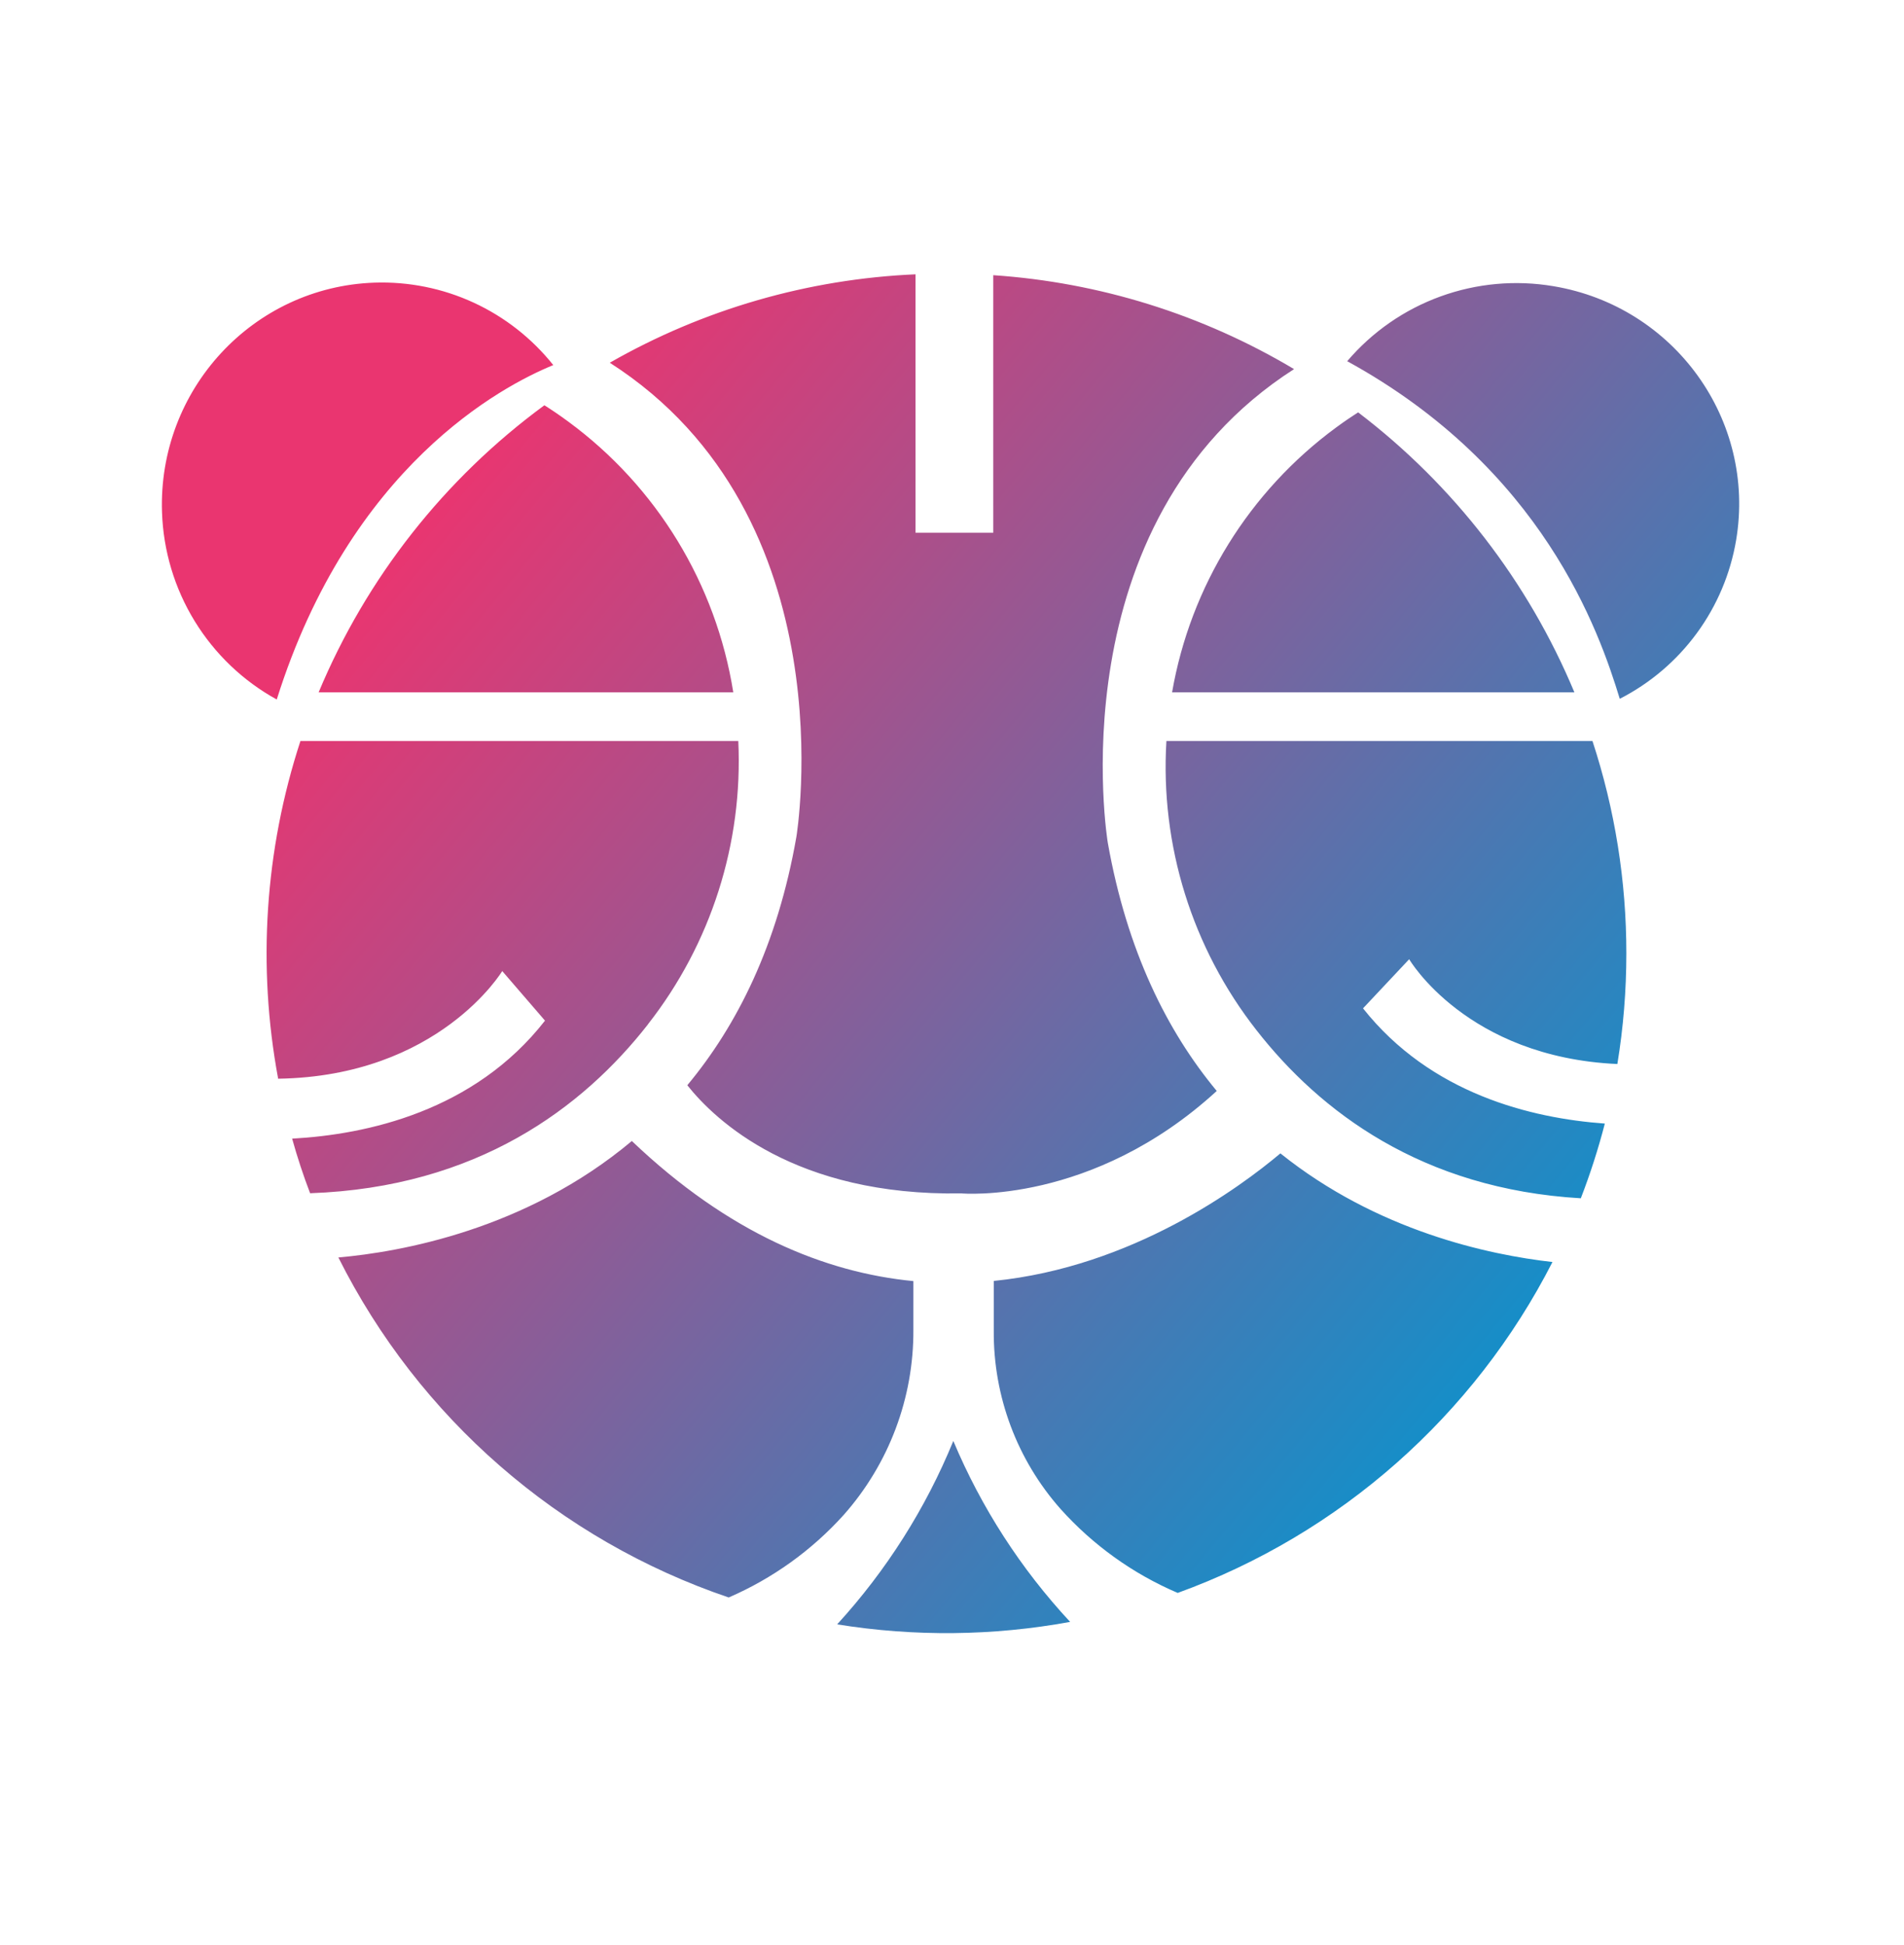 <svg width="46" height="47" viewBox="0 0 46 47" fill="none" xmlns="http://www.w3.org/2000/svg">
<g clip-path="url(#clip0_254_2392)">
<path d="M3.914 12.376C3.815 9.414 6.111 6.931 9.046 6.829C9.872 6.801 10.693 6.966 11.443 7.312C12.193 7.658 12.852 8.175 13.367 8.821C12.12 9.331 8.461 11.264 6.686 16.901C5.871 16.452 5.188 15.799 4.702 15.005C4.216 14.212 3.945 13.306 3.914 12.376ZM7.695 16.728H17.716C17.299 14.108 15.867 11.758 13.73 10.187C13.501 10.018 13.304 9.887 13.152 9.792C10.737 11.565 8.852 13.963 7.698 16.728H7.695ZM28.315 16.728H38.037C36.92 14.053 35.118 11.719 32.812 9.963C32.667 10.056 32.486 10.177 32.281 10.328C30.183 11.87 28.762 14.163 28.317 16.728H28.315ZM15.655 24.747C17.179 22.802 17.953 20.373 17.837 17.905H7.258C6.398 20.536 6.213 23.341 6.72 26.063C10.604 26.004 12.134 23.462 12.134 23.462L13.167 24.66C11.456 26.852 8.858 27.412 7.058 27.511C7.182 27.958 7.327 28.398 7.492 28.83C11.522 28.689 14.077 26.769 15.657 24.747H15.655ZM19.24 20.222C18.783 22.833 17.81 24.773 16.605 26.221C17.281 27.07 19.206 28.902 23.229 28.834C23.229 28.834 26.387 29.119 29.396 26.359C28.196 24.914 27.228 22.975 26.764 20.363C26.764 20.363 25.474 12.634 31.264 8.918C29.054 7.6 26.564 6.822 23.997 6.649V12.872H22.119V6.628C19.522 6.741 16.989 7.473 14.732 8.764C20.535 12.479 19.24 20.222 19.24 20.222ZM37.532 6.915C36.615 6.76 35.674 6.845 34.8 7.163C33.927 7.48 33.151 8.019 32.548 8.727C37.269 11.316 38.633 15.245 39.133 16.884C39.869 16.508 40.506 15.965 40.994 15.299C41.483 14.632 41.808 13.861 41.945 13.046C42.43 10.15 40.455 7.404 37.532 6.915ZM32.93 24.363L34.045 23.176C34.045 23.176 35.428 25.543 39.075 25.708C39.22 24.824 39.292 23.93 39.292 23.035C39.293 21.292 39.017 19.56 38.474 17.905H28.18C28.027 20.42 28.801 22.905 30.355 24.889C31.891 26.855 34.349 28.727 38.192 28.952C38.42 28.362 38.614 27.759 38.772 27.147C36.99 27.018 34.566 26.427 32.93 24.363ZM22.067 32.125V30.953C19.94 30.747 17.609 29.804 15.265 27.568C12.709 29.713 9.673 30.25 8.175 30.382C10.116 34.254 13.504 37.205 17.605 38.597C18.663 38.139 19.61 37.46 20.382 36.604C21.476 35.37 22.077 33.775 22.067 32.125ZM20.225 39.247C22.091 39.548 23.995 39.528 25.854 39.187C24.664 37.907 23.709 36.427 23.032 34.815C22.365 36.446 21.414 37.947 20.225 39.247ZM24.009 30.949V32.157C23.999 33.741 24.573 35.273 25.623 36.459C26.407 37.333 27.373 38.026 28.453 38.487C32.374 37.064 35.609 34.207 37.507 30.492C35.965 30.318 33.272 29.742 30.934 27.867C29.961 28.686 27.356 30.613 24.009 30.949Z" fill="url(#paint0_linear_254_2392)"/>
</g>
<defs>
<linearGradient id="paint0_linear_254_2392" x1="11.98" y1="10.083" x2="41.335" y2="34.377" gradientUnits="userSpaceOnUse">
<stop stop-color="#EA3570"/>
<stop offset="0.88" stop-color="#138FC9"/>
</linearGradient>
<clipPath id="clip0_254_2392">
<rect width="38.104" height="32.831" fill="white" transform="translate(3.915 6.628)"/>
</clipPath>
</defs>
</svg>
